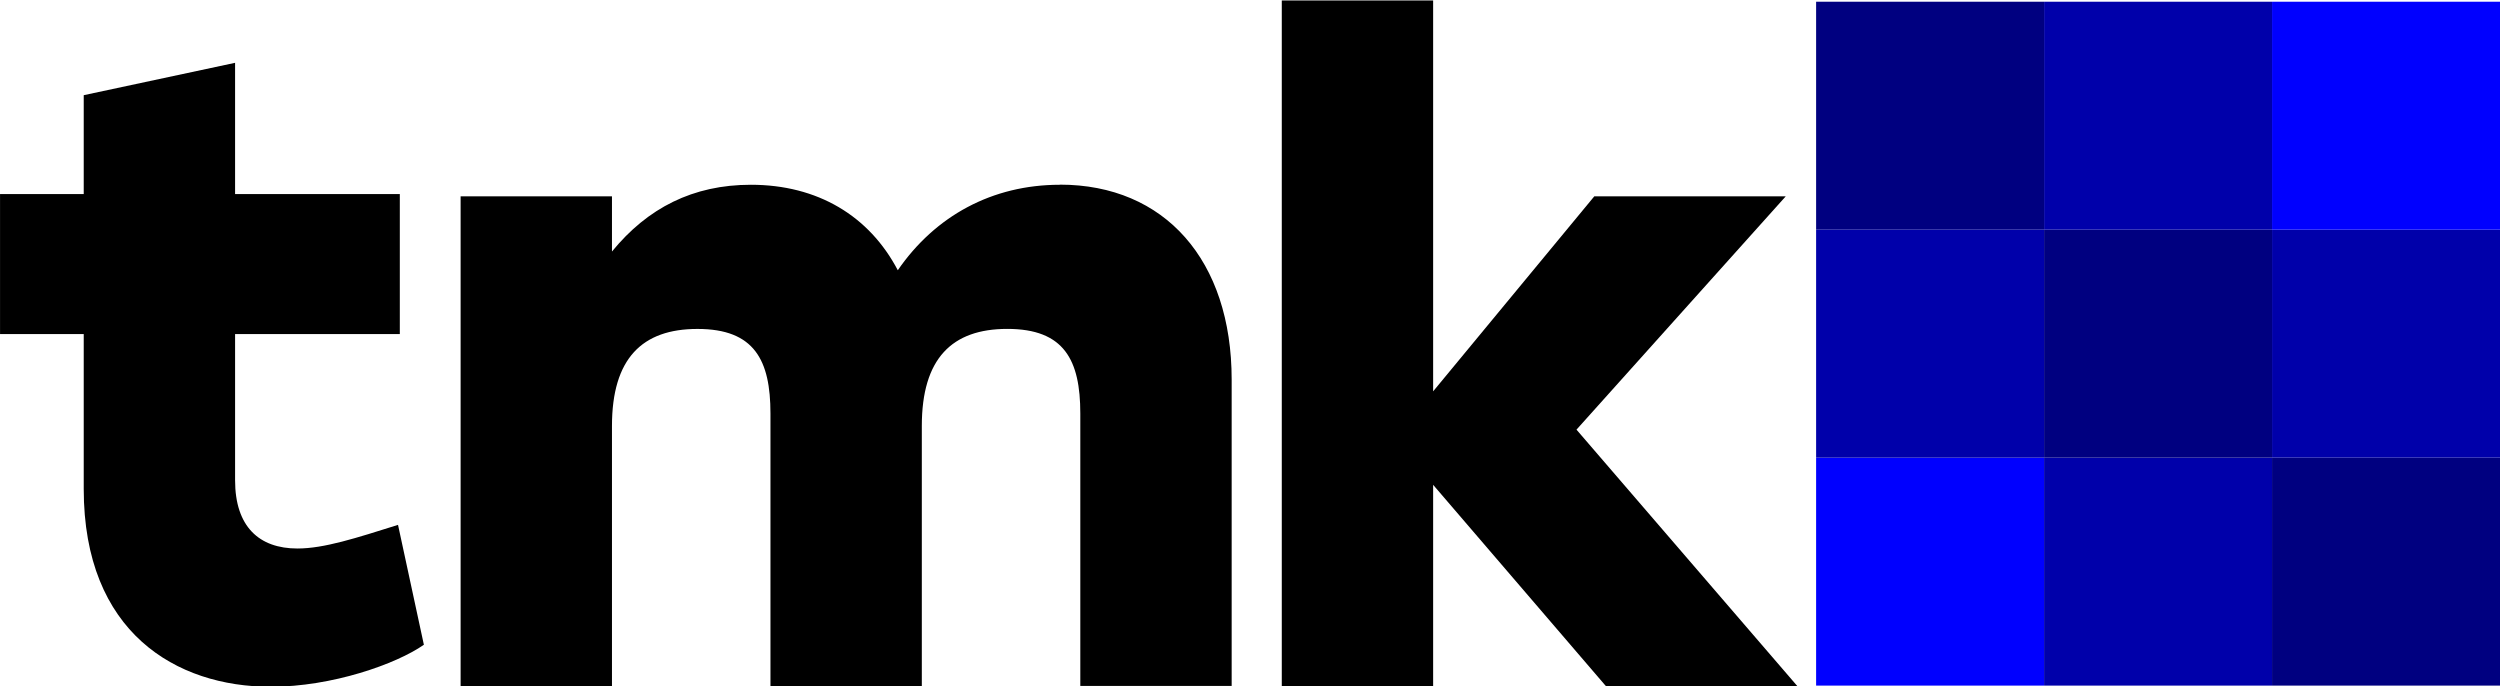 <?xml version="1.0" encoding="UTF-8" standalone="no"?>
<svg
   xmlns:dc="http://purl.org/dc/elements/1.1/"
   xmlns:cc="http://creativecommons.org/ns#"
   xmlns:rdf="http://www.w3.org/1999/02/22-rdf-syntax-ns#"
   xmlns:svg="http://www.w3.org/2000/svg"
   xmlns="http://www.w3.org/2000/svg"
   width="69.617mm"
   height="19.11mm"
   viewBox="0 0 69.617 19.11"
   version="1.1"
   id="svg8">
  <defs
     id="defs2" />
  <g
     id="layer1"
     transform="translate(-4.351,-153.899)">
    <g
       id="g136">
      <g
         aria-label="tmk"
         id="text202"
         style="font-size:22.831px;line-height:1.25;font-family:AGLettericaCompressedC;-inkscape-font-specification:AGLettericaCompressedC;letter-spacing:-0.999px;stroke-width:0.571"
         transform="matrix(1.086,0,0,1.086,-4.715,-14.426)">
        <path
           d="m 18.554,168.454 c -1.073,0.337 -1.895,0.606 -2.58,0.606 -0.982,0 -1.598,-0.561 -1.598,-1.75 v -3.748 h 4.224 v -3.59 H 14.376 v -3.366 l -3.881,0.83 v 2.536 H 8.349 v 3.59 h 2.146 v 3.972 c 0,3.68 2.374,5.071 4.795,5.071 1.575,0 3.219,-0.583 3.927,-1.077 z"
           style="font-style:normal;font-variant:normal;font-weight:bold;font-stretch:normal;font-family:Stolzl;-inkscape-font-specification:'Stolzl Bold';stroke-width:0.566"
           id="path204" />
        <path
           d="m 35.524,159.733 c -1.735,0 -3.196,0.799 -4.155,2.192 -0.731,-1.393 -2.055,-2.192 -3.767,-2.192 -1.484,0 -2.648,0.594 -3.562,1.712 v -1.416 h -3.881 v 12.557 h 3.881 v -6.667 c 0,-1.735 0.776,-2.489 2.192,-2.489 1.461,0 1.872,0.799 1.872,2.169 v 6.986 h 3.881 v -6.667 c 0,-1.735 0.776,-2.489 2.192,-2.489 1.461,0 1.872,0.799 1.872,2.169 v 6.986 h 3.881 v -7.854 c 0,-3.059 -1.712,-5 -4.406,-5 z"
           style="font-style:normal;font-variant:normal;font-weight:bold;font-stretch:normal;font-family:Stolzl;-inkscape-font-specification:'Stolzl Bold';stroke-width:0.571"
           id="path206" />
        <path
           d="m 54.434,172.587 -5.662,-6.575 5.365,-5.982 h -4.909 l -4.132,5 v -10.023 h -3.881 v 17.58 h 3.881 v -5.16 l 4.429,5.16 z"
           style="font-style:normal;font-variant:normal;font-weight:bold;font-stretch:normal;font-family:Stolzl;-inkscape-font-specification:'Stolzl Bold';stroke-width:0.571"
           id="path208" />
      </g>
      <path
         id="rect14"
         style="fill:#0000ff;stroke-width:0.265"
         d="m 54.924,166.643 h 6.348 v 6.348 h -6.348 z" />
      <path
         id="rect14-4"
         style="fill:#0000aa;fill-opacity:1;stroke-width:0.265"
         d="m 61.272,166.643 h 6.348 v 6.348 h -6.348 z" />
      <path
         id="rect14-3"
         style="fill:#000080;fill-opacity:1;stroke-width:0.265"
         d="m 67.62,166.643 h 6.348 v 6.348 h -6.348 z" />
      <path
         id="rect14-4-6"
         style="fill:#0000aa;fill-opacity:1;stroke-width:0.265"
         d="m 67.62,160.295 h 6.348 v 6.348 h -6.348 z" />
      <path
         id="rect14-1"
         style="fill:#0000ff;stroke-width:0.265"
         d="m 67.62,153.947 h 6.348 v 6.348 h -6.348 z" />
      <path
         id="rect14-3-6"
         style="fill:#000080;fill-opacity:1;stroke-width:0.265"
         d="m 61.272,160.295 h 6.348 v 6.348 h -6.348 z" />
      <path
         id="rect14-4-2"
         style="fill:#0000aa;fill-opacity:1;stroke-width:0.265"
         d="m 61.272,153.947 h 6.348 v 6.348 h -6.348 z" />
      <path
         id="rect14-3-2"
         style="fill:#000080;fill-opacity:1;stroke-width:0.265"
         d="m 54.924,153.947 h 6.348 v 6.348 h -6.348 z" />
      <path
         id="rect14-4-60"
         style="fill:#0000aa;fill-opacity:1;stroke-width:0.265"
         d="m 54.924,160.295 h 6.348 v 6.348 h -6.348 z" />
    </g>
  </g>
</svg>
